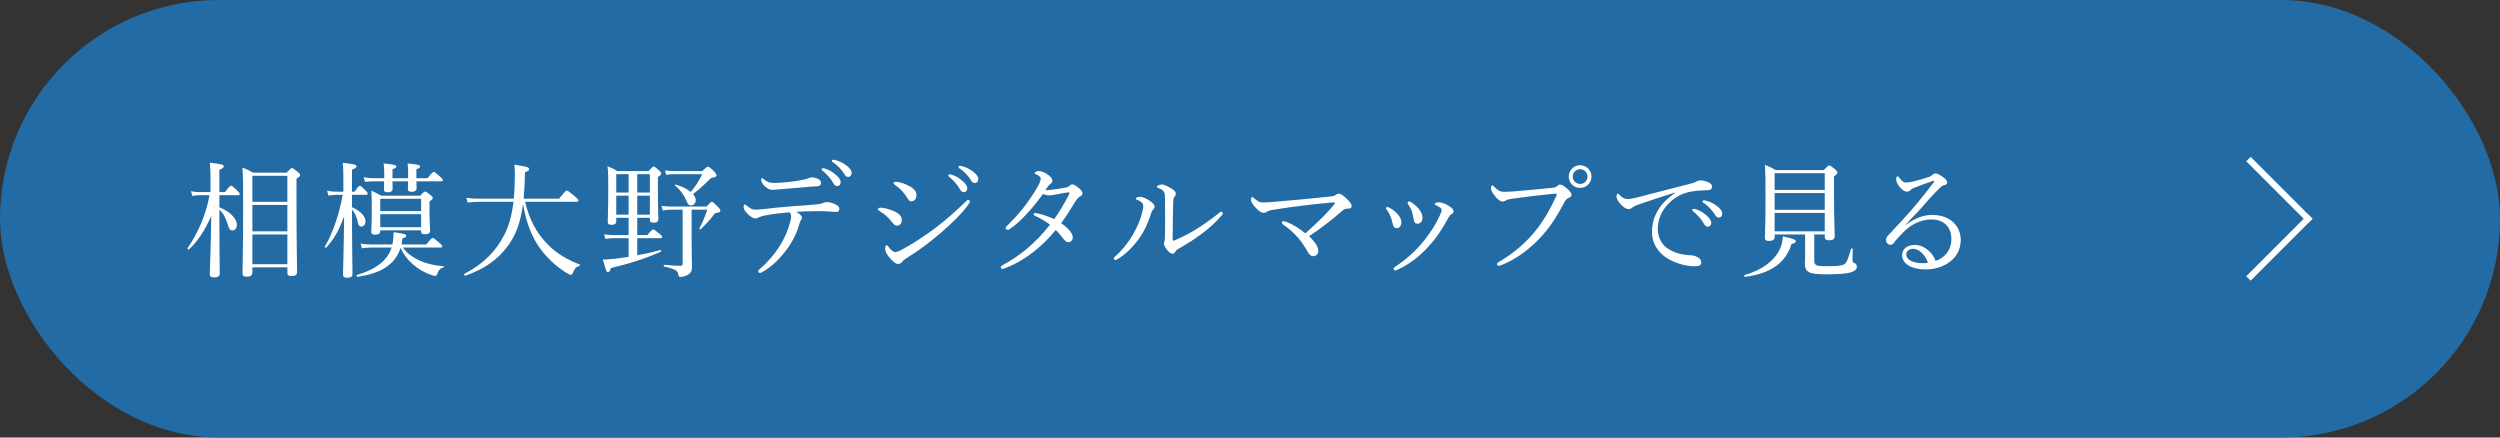 <?xml version="1.0" encoding="UTF-8"?>
<svg id="_レイヤー_2" data-name="レイヤー 2" xmlns="http://www.w3.org/2000/svg" width="400" height="70" viewBox="0 0 400 70">
  <rect x="0" y="0" width="400" height="70" fill="#333333" stroke="none"/>
  <defs>
    <style>
      .cls-1 {
        fill: #226ba4;
      }

      .cls-1, .cls-2 {
        stroke-width: 0px;
      }

      .cls-3 {
        fill: none;
        stroke: #fff;
        stroke-miterlimit: 10;
      }

      .cls-2 {
        fill: #fff;
      }
    </style>
  </defs>
  <g id="conts">
    <g>
      <rect class="cls-1" y="0" width="400" height="70" rx="35" ry="35"/>
      <g>
        <path class="cls-2" d="M35.1,33.17c1.84.74,2.8,1.88,2.8,2.8,0,.56-.32.9-.7.9-.32,0-.54-.16-.7-.76-.28-1.02-.7-1.92-1.4-2.56v1.5c0,4.64.06,7.48.06,8.72,0,.42-.34.62-.92.62-.46,0-.68-.16-.68-.5,0-.7.16-3.54.24-9.32-1.1,2.42-2.12,3.96-3.56,5.34-.1.1-.3-.1-.22-.22,1.76-2.58,2.98-5.48,3.5-8.46h-1.6c-.38,0-.66.04-1.16.12l-.2-.76c.54.12.88.14,1.34.14h1.78v-2.1c0-1.14-.02-1.8-.12-2.6,2.08.24,2.24.34,2.24.58,0,.18-.14.34-.7.56v3.56h.9c.7-.92.84-1.02.96-1.02.16,0,.28.1,1,.78.3.28.4.44.4.56s-.06.18-.26.18h-3v1.94ZM40.38,43.59c0,.46-.3.68-.92.68-.46,0-.66-.16-.66-.58,0-1.2.1-2.94.1-10.76,0-3.38,0-4.82-.12-6.12.74.28,1.04.42,1.72.82h5.36c.62-.68.72-.74.84-.74.14,0,.26.06.92.6.32.26.4.38.4.5,0,.18-.12.32-.58.6v4.24c0,6.8.1,9.78.1,10.68,0,.46-.28.66-.9.66-.44,0-.66-.14-.66-.54v-.86h-5.6v.82ZM45.98,28.13h-5.6v4.16h5.6v-4.16ZM40.38,37.01h5.6v-4.22h-5.6v4.22ZM45.98,37.51h-5.6v4.76h5.6v-4.76Z"/>
        <path class="cls-2" d="M56.32,33.15c1.38.62,2.16,1.48,2.16,2.26,0,.46-.28.84-.66.84-.32,0-.48-.2-.56-.64-.16-.84-.44-1.5-.94-2.08v.1c0,5.78.08,9.3.08,10.24,0,.4-.32.58-.88.58-.44,0-.64-.16-.64-.52,0-.7.12-3.5.18-9.34-.78,2.18-1.58,3.64-2.88,5.04-.08.08-.26-.08-.2-.18,1.32-2.24,2.36-5.42,2.84-8.28h-1.02c-.38,0-.7.04-1.26.12l-.2-.78c.56.12.94.16,1.42.16h1.18v-2.14c0-1.16-.02-1.74-.1-2.48,1.92.22,2.2.3,2.2.56,0,.2-.16.32-.72.54v3.52h.42c.56-.86.72-.94.82-.94.14,0,.26.08.94.76.22.22.32.38.32.5s-.06.18-.26.18h-2.24v1.98ZM64.48,39.61c.62.9,1.52,1.56,2.68,2.08,1.08.5,2.46.82,3.8.9.08,0,.08.18,0,.2-.46.1-.78.4-1,1.04-.08.22-.16.32-.32.32-.12,0-.34-.06-.7-.18-.68-.24-1.48-.62-2.14-1.1-1.2-.88-2.04-1.8-2.72-3.2-.82,2.64-3.16,4.1-6.88,4.62-.14.02-.22-.26-.08-.3,3.08-.9,4.9-2.36,5.54-4.38h-3.32c-.5,0-.88.04-1.44.12l-.2-.76c.62.12,1.04.14,1.62.14h3.46c.04-.14.06-.28.08-.42.06-.46.12-.96.12-1.54,1.8.26,2.02.34,2.02.56,0,.16-.08.26-.62.44-.04.34-.08.66-.14.96h3.96c.76-.92.9-1.04,1.04-1.04s.28.12,1.08.8c.36.3.44.44.44.56s-.06.18-.26.18h-6.02ZM62.8,29.01c0,.64.02,1.02.02,1.18,0,.38-.28.58-.8.58-.42,0-.6-.14-.6-.48,0-.14.04-.52.04-1.28h-1.66c-.46,0-.84.02-1.4.1l-.2-.76c.62.12,1.04.16,1.6.16h1.68v-.5c0-.92-.02-1.2-.1-1.86,1.66.16,2.04.26,2.04.5,0,.14-.14.28-.62.44v1.42h2.5v-.46c0-.96,0-1.22-.08-1.9,1.66.16,2,.26,2,.5,0,.14-.14.28-.6.44v1.42h1.78c.72-.9.9-1,1.02-1s.26.1,1.02.78c.32.26.4.4.4.52,0,.14-.06.2-.26.2h-3.96c.02.58.04.94.04,1.08,0,.4-.3.6-.8.6-.44,0-.6-.14-.6-.48,0-.14.02-.48.04-1.2h-2.5ZM60.84,36.99c0,.38-.28.56-.82.56-.42,0-.62-.12-.62-.48,0-.42.08-1.12.08-3.58,0-1.34,0-2.06-.06-2.98.66.3.94.44,1.58.8h6.24c.56-.6.68-.66.8-.66s.24.06.82.54c.3.22.38.36.38.48,0,.16-.08.26-.52.56v1.12c0,2.2.1,3.24.1,3.56,0,.4-.3.58-.88.58-.38,0-.56-.14-.56-.48v-.16h-6.54v.14ZM67.38,31.81h-6.54v1.96h6.54v-1.96ZM67.38,34.27h-6.54v2.08h6.54v-2.08Z"/>
        <path class="cls-2" d="M84.02,32.29c.68,2.9,1.84,5.02,3.64,6.84,1.42,1.48,3.28,2.5,5.08,3.18.1.04.06.18-.04.22-.56.2-.8.48-1.04,1.12-.08.22-.18.32-.32.32-.18,0-.52-.18-1.06-.54-1.44-.92-2.84-2.3-3.76-3.54-1.34-1.78-2.32-4.16-2.84-7.22-.42,3.1-1.22,5.12-2.56,6.86-1.58,2.06-3.6,3.5-6.66,4.58-.14.04-.26-.24-.14-.3,3.08-1.62,5-3.62,6.34-6.18.72-1.38,1.22-3.06,1.5-5.34h-5.68c-.58,0-1,.04-1.66.12l-.2-.76c.74.1,1.24.14,1.88.14h5.7c.12-1.16.18-2.48.18-3.98,0-.52-.02-.84-.08-1.46,2.04.3,2.36.42,2.36.7,0,.18-.1.3-.68.54,0,.78-.02,1.52-.06,2.22-.04.7-.08,1.36-.14,1.98h5.66c.98-1.18,1.12-1.3,1.24-1.3.14,0,.32.12,1.32.94.44.38.54.54.54.66,0,.14-.06.2-.26.2h-8.26Z"/>
        <path class="cls-2" d="M98.6,35.37c0,.44-.26.6-.78.6-.44,0-.58-.14-.58-.48,0-.66.08-1.82.08-5.5,0-1.68,0-2.48-.12-3.38.7.26.94.38,1.56.76h5.02c.58-.66.68-.72.8-.72.14,0,.24.06.84.6.32.26.38.38.38.5,0,.16-.08.26-.54.58v1.68c0,3.02.08,4.56.08,5s-.28.62-.78.62c-.42,0-.58-.14-.58-.5v-.28h-2.02v2.76h1.62c.66-.8.8-.9.94-.9.12,0,.26.1,1,.7.34.26.42.38.42.5,0,.14-.06.2-.26.2h-3.72v2.74c1.32-.24,2.58-.54,3.7-.84.12-.04.18.22.08.26-2.36,1.06-4.9,1.88-8,2.62-.14.48-.24.64-.46.64-.24,0-.28-.06-.82-2,.48,0,1.22-.06,1.98-.14.7-.08,1.42-.18,2.14-.3v-2.98h-2.44c-.46,0-.8.02-1.28.12l-.2-.74c.54.08.92.12,1.44.12h2.48v-2.76h-1.98v.52ZM98.6,27.87v2.94h1.98v-2.94h-1.98ZM100.58,34.35v-3.04h-1.98v3.04h1.98ZM103.98,27.87h-2.02v2.94h2.02v-2.94ZM103.98,31.31h-2.02v3.04h2.02v-3.04ZM110.66,38.59c0,2.44.06,3.34.06,4.08,0,.68-.18,1.02-.66,1.3-.32.18-.84.34-1.2.34-.24,0-.28-.1-.36-.48-.08-.54-.5-.8-2.22-1.18-.12-.02-.12-.28,0-.28,1.2.1,2,.16,2.6.16.24,0,.34-.1.34-.36v-8.62h-1.86c-.48,0-.78.02-1.32.14l-.2-.76c.66.08.98.12,1.48.12h5.72c.64-.68.74-.76.86-.76.16,0,.26.1.96.8.32.34.4.46.4.6,0,.22-.14.3-.64.38-.26.04-.32.12-.62.56-.52.68-1.3,1.48-1.9,2.06-.08.06-.24-.06-.2-.14.52-.98.98-2.08,1.26-3h-2.5v5.04ZM112.36,27.37c.68-.64.78-.7.9-.7.16,0,.3.06,1.02.78.26.28.36.44.36.58,0,.22-.12.3-.62.4-.18.02-.28.06-.46.24-1.02,1.02-1.82,1.74-2.68,2.38.28.32.44.64.44.96,0,.48-.32.86-.74.86-.36,0-.5-.14-.74-.74-.44-.96-.94-1.7-1.84-2.44-.06-.06.02-.18.1-.16,1.02.28,1.84.7,2.42,1.18.8-.94,1.32-1.78,1.84-2.84h-4.56c-.48,0-.74.02-1.2.12l-.2-.72c.48.06.84.1,1.38.1h4.58Z"/>
        <path class="cls-2" d="M122.76,34.41c-.78.14-1.12.24-1.44.42-.14.08-.28.12-.48.12-.34,0-.8-.3-1.26-.78-.38-.36-.6-.74-.6-1.06,0-.24.08-.4.18-.4.06,0,.16.08.34.22.46.38.88.62,1.34.62.36,0,.72-.04,1.16-.08,1.54-.18,2.84-.32,4.68-.46,1.5-.1,2.86-.2,4.26-.34.36-.04.6-.12.72-.18.18-.08.42-.16.64-.16.42,0,1.1.18,1.58.48.3.18.42.4.42.64,0,.28-.2.46-.46.46-.34.02-.7-.04-1.28-.08-.76-.06-1.48-.06-2.24-.04-.86,0-2,.04-2.92.1.5.28.92.64.92.94,0,.1-.04.2-.12.32-.1.14-.18.28-.28.6-.38,1.42-1.06,2.86-2.08,4.22-1.1,1.44-2.3,2.68-3.94,3.6-.14.08-.22.1-.3.1-.16,0-.28-.1-.28-.24,0-.12.06-.24.3-.44,1.1-.92,2.34-2.34,3.2-3.74.72-1.16,1.3-2.46,1.62-3.8.1-.4.14-.62.14-.82,0-.24-.08-.5-.26-.66-1.34.1-2.46.24-3.56.44ZM131,28.69c.3.18.36.36.36.64,0,.24-.22.46-.62.48-.38.02-.78.02-1.3.08-1.4.12-3.1.26-4.48.38-.4.04-1.14.1-1.34.1-.38,0-.7-.08-1.26-.58-.42-.4-.56-.74-.56-1.04,0-.16.04-.26.12-.26s.16.06.28.18c.54.46.9.6,1.62.6.64,0,1.18-.04,2.02-.12.92-.08,1.52-.18,2.3-.32.52-.1.8-.16,1-.24.26-.1.54-.22.74-.22.32,0,.72.1,1.12.32ZM132,26.97c.54.16,1.14.46,1.74,1,.48.42.76.78.76,1.2,0,.32-.2.6-.56.6-.26,0-.48-.18-.66-.54-.3-.6-1.1-1.48-1.68-1.92-.08-.06-.14-.14-.14-.2,0-.1.08-.2.22-.2.12,0,.26.04.32.06ZM133.74,25.63c.54.14,1.04.38,1.6.78.48.34.92.8.92,1.26,0,.4-.24.64-.54.64-.26,0-.42-.1-.64-.48-.36-.62-1.16-1.48-1.84-1.88-.08-.04-.14-.12-.14-.2,0-.1.08-.2.2-.2.1,0,.26.04.44.08Z"/>
        <path class="cls-2" d="M142.8,33.69c.98.38,1.48.86,1.48,1.5s-.36.92-.84.92c-.24,0-.48-.26-.76-.62-.52-.68-1.18-1.28-2.02-1.76-.14-.08-.2-.16-.2-.28s.14-.22.48-.22c.44,0,1.24.22,1.86.46ZM144.4,41.83c-.12.18-.4.4-.66.4-.34,0-.6-.12-1.22-.78-.62-.66-.9-1.26-.9-1.62,0-.32.1-.6.24-.6.1,0,.24.18.38.36.24.28.64.74.98.74.18,0,.48-.06,1-.34,1.74-.94,3.7-2.2,5.58-3.62,1.62-1.24,2.96-2.44,4.62-4.02.22-.2.36-.38.46-.38.14,0,.3.12.3.24,0,.1-.02.2-.18.42-1.06,1.54-2.6,2.98-4.44,4.6-1.76,1.52-3.66,2.94-5.68,4.18-.26.16-.4.3-.48.42ZM145.46,29.75c.74.38,1.18.88,1.18,1.48,0,.56-.34.98-.82.98-.32,0-.48-.22-.8-.76-.42-.68-1.08-1.36-1.88-1.9-.12-.08-.18-.14-.18-.26,0-.1.16-.2.38-.2.58,0,1.42.3,2.12.66ZM152.26,27.95c.54.16,1.14.46,1.74,1,.48.42.76.78.76,1.2,0,.32-.2.6-.56.6-.26,0-.48-.18-.66-.54-.3-.6-1.1-1.48-1.68-1.92-.08-.06-.14-.14-.14-.2,0-.1.08-.2.22-.2.12,0,.26.04.32.06ZM154,26.61c.54.14,1.04.38,1.6.78.48.34.92.8.92,1.26,0,.4-.24.64-.54.64-.26,0-.42-.1-.64-.48-.36-.62-1.16-1.48-1.84-1.88-.08-.04-.14-.12-.14-.2,0-.1.08-.2.2-.2.1,0,.26.04.44.08Z"/>
        <path class="cls-2" d="M170.52,30.01c.24-.04.44-.12.62-.3.16-.16.3-.22.4-.22.22,0,.46.12.92.48.52.4.74.66.74.94s-.16.4-.42.54c-.22.12-.46.36-.72.78-.7,1.18-1.44,2.32-2.28,3.48,1.36.94,1.86,1.72,1.86,2.28,0,.38-.28.76-.66.76-.3,0-.52-.14-.88-.58-.4-.56-.72-.94-1.18-1.38-2.12,2.64-5,4.96-8.22,6.16-.1.04-.22.08-.3.08-.14,0-.28-.1-.28-.24s.08-.24.26-.34c2.82-1.54,5.26-3.5,7.62-6.5-.74-.56-1.5-1-2.4-1.42-.14-.06-.22-.16-.22-.22,0-.1.08-.22.2-.22.1,0,.3.02.46.06.7.14,1.5.42,2.64.9.76-1.04,1.8-2.8,2.36-3.92.04-.1.06-.18.06-.24s-.02-.12-.14-.12c-.34.02-1.24.2-1.96.34-.48.08-.82.16-1.1.16-.32,0-.62-.08-1.02-.22-.74,1-1.62,2.1-2.46,3.02-1,1.08-1.82,1.88-2.9,2.6-.12.08-.22.1-.3.1-.14,0-.32-.08-.32-.26,0-.08.04-.2.16-.32.98-.94,1.98-2.04,2.9-3.22.5-.66,1.52-2.08,2.1-3.16.34-.64.46-1.02.46-1.22,0-.12-.04-.22-.16-.34-.2-.18-.42-.3-.64-.38-.14-.06-.18-.1-.18-.2s.32-.3.66-.3c.36,0,.84.16,1.32.48.62.4.86.74.86,1.02s-.1.4-.28.54c-.2.14-.3.24-.4.38-.14.2-.3.42-.46.66,1-.06,2.22-.24,3.28-.44Z"/>
        <path class="cls-2" d="M182.66,32.37c-.22-.18-.46-.3-.76-.42-.1-.04-.16-.1-.16-.18,0-.16.36-.28.66-.28.42,0,.94.22,1.62.68.42.28.72.6.72.9,0,.18-.08.34-.26.5-.18.18-.24.36-.34.68-.48,1.5-1.08,2.78-1.86,3.88-.88,1.22-2.12,2.54-3.48,3.34-.12.06-.24.14-.36.14-.1,0-.24-.14-.24-.26,0-.1.04-.16.2-.3,1.12-.98,2.02-2.12,2.78-3.36.76-1.28,1.24-2.48,1.52-3.5.14-.52.22-.92.22-1.22,0-.26-.08-.44-.26-.6ZM187.34,30.11c.5.3.78.54.78.9,0,.18-.08.36-.22.5-.08.08-.18.34-.18.62-.06,2.08-.08,3.88-.1,6.14,0,.16.06.24.1.24.06,0,.16-.02.34-.1,2.54-1.1,4.68-2.5,7-4.34.14-.12.22-.2.34-.2.1,0,.26.16.26.28,0,.08-.08.2-.14.26-1.76,2.06-4,3.72-7.08,5.46-.2.12-.3.26-.4.42-.12.22-.22.3-.42.3-.28,0-.54-.18-.9-.62-.28-.36-.48-.68-.48-.98,0-.1.02-.22.06-.34.04-.14.1-.4.1-.76.02-1.82.02-3.82,0-5.84,0-.72,0-1.02-.14-1.3-.12-.26-.44-.5-.96-.68-.12-.04-.2-.08-.2-.18,0-.2.5-.38.84-.38.18,0,.74.2,1.4.6Z"/>
        <path class="cls-2" d="M213.36,32.85c.18-.22.24-.32.24-.38,0-.04-.04-.08-.16-.08-.14,0-.34.02-.66.04-2.86.28-5.98.62-8.84,1.1-.76.12-1.02.2-1.26.38-.16.12-.3.14-.52.14-.36,0-.74-.28-1.26-.82-.56-.58-.74-.98-.74-1.32,0-.26.1-.38.2-.38.08,0,.16.06.28.18.22.2.4.32.58.44.24.16.46.24.98.24.32,0,.8-.02,1.46-.08,3.16-.26,6.22-.56,9.3-.88.36-.04.58-.1.68-.18.16-.14.32-.26.56-.26.32,0,.66.24,1.14.68.56.52.92.94.92,1.28,0,.36-.22.44-.72.44-.36,0-.6.16-.88.42-1.42,1.24-3.14,2.62-5.2,3.98,1.22,1.22,1.46,1.82,1.46,2.38,0,.46-.32.82-.82.82-.34,0-.62-.24-.9-.74-.38-.7-.84-1.4-1.38-2.06-.76-.9-1.66-1.68-2.56-2.3-.12-.08-.16-.16-.16-.26,0-.18.16-.24.26-.24.12,0,.32.06.54.14,1.06.42,2.06,1.08,2.96,1.8,2.1-1.86,3.56-3.34,4.5-4.48Z"/>
        <path class="cls-2" d="M222.26,33.21c.62.32,1,.68,1.34,1.04.4.42.62.9.62,1.3,0,.56-.32.96-.72.96-.32,0-.58-.18-.7-.82-.06-.34-.2-.78-.36-1.18-.14-.34-.32-.64-.54-.92-.08-.1-.14-.18-.14-.24,0-.14.1-.22.2-.22s.2.02.3.08ZM231.82,32.95c.58.38.74.56.74.88,0,.2-.1.3-.36.46-.16.1-.26.2-.42.48-1.02,1.88-1.94,3.3-3.3,4.76-1.4,1.52-3.06,2.82-4.88,3.62-.16.08-.28.12-.36.12-.16,0-.26-.1-.26-.28,0-.12.06-.18.18-.26,1.9-1.26,3.38-2.6,4.72-4.28,1.06-1.34,1.86-2.56,2.5-4,.18-.4.28-.64.28-.84,0-.18-.08-.28-.18-.36-.22-.18-.52-.34-.82-.46-.08-.04-.12-.12-.12-.16,0-.06.12-.14.2-.18.12-.06.4-.08.56-.08.36,0,1.04.26,1.52.58ZM225.8,32.37c.58.38.94.72,1.3,1.16.32.44.5.92.5,1.32-.02.56-.3.92-.76.94-.42,0-.6-.18-.68-.84-.06-.4-.16-.8-.28-1.18-.14-.38-.32-.72-.54-1.04-.08-.12-.12-.18-.12-.3,0-.1.1-.2.24-.2.1,0,.22.06.34.14Z"/>
        <path class="cls-2" d="M239.52,42.25c0-.14.12-.24.34-.36,2.28-1.36,4.24-2.96,5.94-5.12,1.42-1.82,2.3-3.44,3.12-5.22.1-.2.16-.34.16-.46,0-.08-.08-.1-.2-.1-.1,0-.34.02-.8.06-1.98.2-4.66.52-6.22.76-.58.08-.76.16-.94.28-.18.12-.3.16-.52.16-.32,0-.82-.34-1.3-1-.36-.46-.54-.84-.54-1.14,0-.34.14-.44.22-.44.1,0,.24.16.4.32.58.56.9.7,1.44.7.48,0,.98-.02,1.74-.08,2.02-.18,4.06-.36,6.02-.56.32-.02.56-.1.72-.24.16-.14.32-.28.48-.28.28,0,.6.16,1.1.6.48.42.76.74.76,1.08,0,.24-.22.36-.46.46-.32.14-.5.36-.66.66-1,1.9-2.02,3.6-3.44,5.22-1.94,2.2-4.2,3.88-6.64,4.86-.18.08-.36.12-.44.12-.14,0-.28-.14-.28-.28ZM254.64,28.25c0,1-.82,1.82-1.82,1.82s-1.82-.82-1.82-1.82.82-1.82,1.82-1.82,1.82.82,1.82,1.82ZM251.64,28.25c0,.66.52,1.18,1.18,1.18s1.18-.52,1.18-1.18-.52-1.18-1.18-1.18-1.18.52-1.18,1.18Z"/>
        <path class="cls-2" d="M267.98,30.81c-2.2.68-4.46,1.44-6,1.98-.28.1-.6.24-.86.46-.14.12-.28.2-.54.2-.34.02-.82-.24-1.34-.84-.32-.38-.58-.76-.6-1.12,0-.28.08-.5.18-.5s.18.08.26.16c.58.58.88.7,1.5.7.24-.02.68-.08,1.2-.22,2.9-.74,5.9-1.52,8.84-2.28.42-.1.62-.2.78-.3.2-.12.38-.18.68-.2.4,0,.88.14,1.3.34.28.12.54.32.54.62.02.42-.2.6-.7.62-1.3.04-2.46.1-3.52.44-1.2.38-2.08,1-2.88,1.86-1.02,1.1-1.58,2.5-1.58,3.88.02,1.3.54,2.34,1.38,3,1.1.86,2.68,1.18,3.66,1.22.52.02.88.06,1.38.34.42.24.54.52.54.86s-.22.58-1.06.58c-1.44,0-3.38-.56-4.68-1.48-1.2-.86-2.14-2.2-2.14-3.96,0-1.28.28-2.4.9-3.42.56-1.04,1.58-2.06,2.78-2.86l-.02-.08ZM271.3,33.47c.54.16,1.14.46,1.74,1,.48.42.76.78.76,1.2,0,.32-.2.6-.56.6-.26,0-.48-.18-.66-.54-.3-.6-1.1-1.48-1.68-1.92-.08-.06-.14-.14-.14-.2,0-.1.08-.2.22-.2.12,0,.26.04.32.06ZM273.04,32.13c.54.14,1.04.38,1.6.78.48.34.92.8.92,1.26,0,.4-.24.64-.54.64-.26,0-.42-.1-.64-.48-.36-.62-1.16-1.48-1.84-1.88-.08-.04-.14-.12-.14-.2,0-.1.08-.2.2-.2.1,0,.26.04.44.08Z"/>
        <path class="cls-2" d="M279.12,44.01c2.74-.78,4.72-2.22,5.62-4.08.32-.62.48-1.32.52-2.12,1.78.42,2.06.56,2.06.76s-.06.32-.68.48c-.9,2.98-3.36,4.74-7.42,5.24-.12.02-.22-.24-.1-.28ZM290.28,41.57c0,.92.2,1.02,2.02,1.02,2.04,0,2.74-.1,3.06-.58.24-.34.4-.84.82-2.2.04-.12.26-.08.26.04-.02.9-.04,1.4-.04,1.78,0,.28.08.36.32.46.26.12.38.34.38.6,0,.4-.36.7-.94.88-.64.2-1.78.32-4.06.32-2.72,0-3.32-.38-3.32-1.74,0-.22.04-.58.04-1.6v-3.04h-4.88v.42c0,.42-.28.62-.92.62-.46,0-.64-.14-.64-.54,0-.72.1-1.78.1-6.24,0-2.64,0-4.02-.1-5.4.74.3,1.04.44,1.74.84h7.68c.66-.66.76-.74.88-.74.14,0,.26.08.94.62.3.28.36.38.36.5,0,.18-.08.3-.54.64v2.6c0,4.38.12,6.32.12,6.94,0,.46-.32.68-.88.68-.5,0-.72-.16-.72-.54v-.4h-1.68v4.06ZM291.96,27.71h-8.02v2.68h8.02v-2.68ZM283.94,33.57h8.02v-2.68h-8.02v2.68ZM283.94,37.01h8.02v-2.94h-8.02v2.94Z"/>
        <path class="cls-2" d="M304.96,35.97c1.4-1.08,2.84-1.58,4.2-1.58,2.94,0,4.56,1.84,4.56,4,0,3.02-2.72,4.72-5.66,4.72-2.18,0-3.72-.9-3.72-2.26,0-1.08.9-1.66,2-1.66,1.86,0,3.06,1.64,3.36,2.56,1.6-.54,2.52-1.9,2.52-3.46,0-2.22-1.46-3.18-3.16-3.18-1.86,0-3.42.92-4.52,2.04-.7.72-1.14,1.18-1.56,1.76-.1.14-.3.26-.5.26-.38,0-.72-.32-.72-.78,0-.2.06-.42.34-.72,1.54-1.66,3.2-3.38,4.64-5.14.86-1.06,1.68-2.06,2.68-3.38.14-.18.08-.22,0-.22s-.26.06-.38.1c-.9.3-1.92.68-2.72,1-.36.14-.5.22-.68.42-.12.12-.3.22-.54.22-.26,0-.68-.22-1-.58-.36-.38-.72-.9-.72-1.46,0-.2.12-.42.24-.42.08,0,.16.08.26.22.44.58.72.78,1.06.78.26,0,.6-.04,1.04-.14.9-.22,1.74-.46,2.64-.76.28-.08.44-.2.6-.36.14-.14.3-.2.46-.2.32,0,.82.3,1.26.62.4.28.6.54.6.86,0,.2-.16.34-.52.42-.2.04-.38.14-.82.58-.66.66-1.48,1.52-2.66,2.9-.74.86-1.82,1.9-2.62,2.8l.04.04ZM306.1,39.81c-.72,0-1.1.44-1.1.92,0,.82,1.06,1.38,2.66,1.38.34,0,.62-.02.8-.06-.3-1.14-1.38-2.24-2.36-2.24Z"/>
      </g>
      <g>
        <line class="cls-3" x1="359.75" y1="25.45" x2="369.65" y2="35.35"/>
        <line class="cls-3" x1="359.75" y1="44.55" x2="369.65" y2="34.65"/>
      </g>
    </g>
  </g>
</svg>